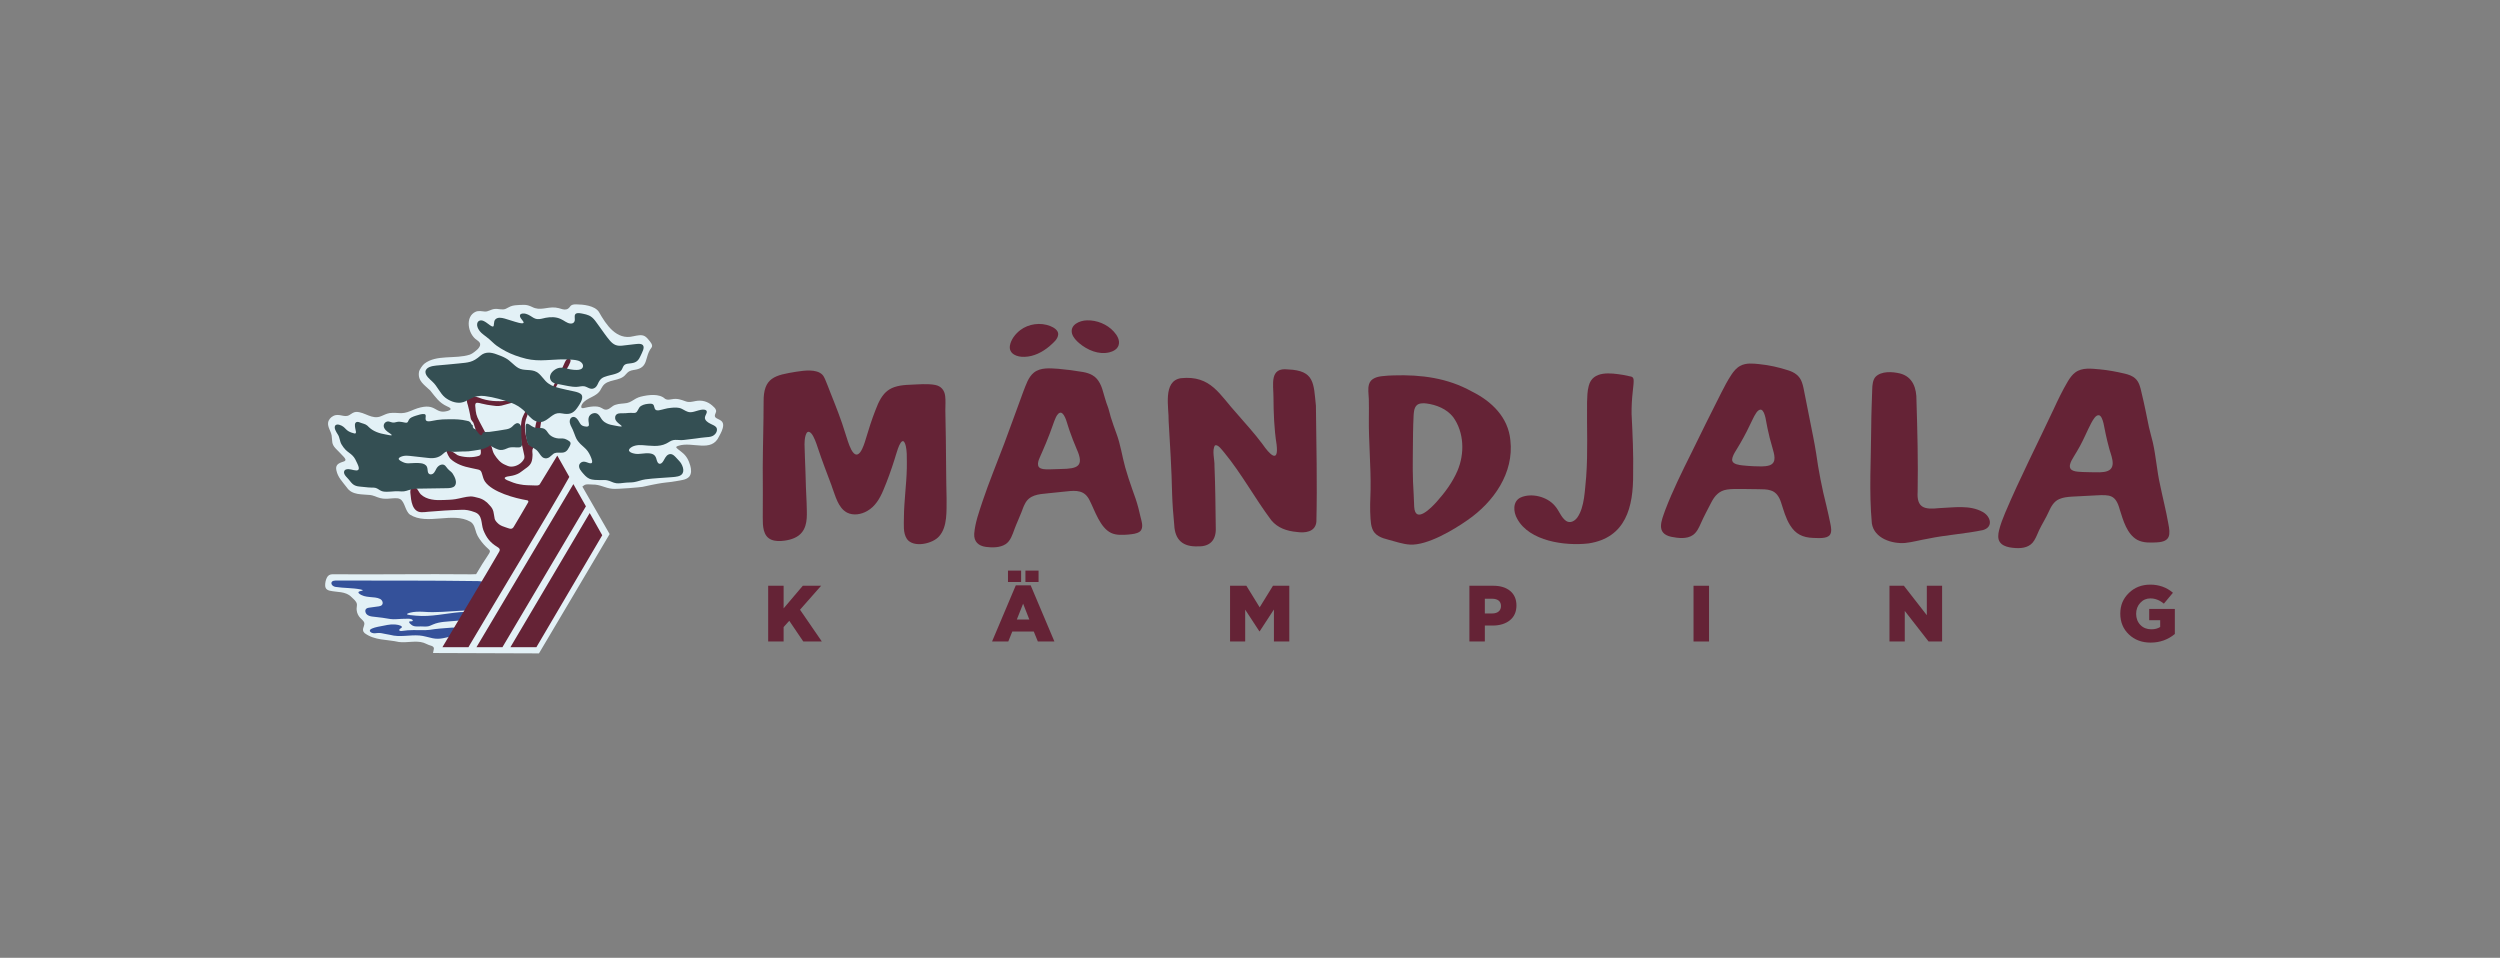 <svg xmlns="http://www.w3.org/2000/svg" id="Layer_1" viewBox="0 0 4750.7 1820.03"><rect x="0" y="0" width="4750.7" height="1820.03" fill="#808080" stroke="none"/><defs><style>.cls-1{fill:#652336;}.cls-1,.cls-2,.cls-3,.cls-4{stroke-width:0px;}.cls-2{fill:#344f53;}.cls-3{fill:#e3f1f6;}.cls-4{fill:#34519a;}</style></defs><path class="cls-3" d="M1370.72,799.91c-1.27-1.09-2.76-1.93-4.26-2.67-2.72-1.37-5.85-2.63-7.23-4.5-2.97-4.27,2.97-8.79,1.35-13.35-.84-3.3-4.28-6.4-7.34-8.98-8.92-7.59-19.35-10.62-31.6-8.27-5.98,1.2-12.24,2.83-18.18.7-9.63-3.42-16.3-6.17-26.74-4.16-2.81.38-6.06,1.09-8.8.68-1.52-.21-2.86-.74-4.1-1.5-10.85-10.32-31.36-7.79-46.34-4.06-3.11.83-5.93,1.92-8.84,3.47-5.66,3-10.69,7.34-17.16,8.57-7.13,1.33-14.71.88-21.59,3.29-7.62,2.1-10.04,8.34-17.54,9.33-1.63.17-3.27-.12-4.81-.75-1.48-.6-2.86-1.51-4.24-2.33-8.71-5.5-23.65-2.37-34.86.2-5.44.82-4.25-4.31-2.36-7.41,8.36-13.65,28.94-13.12,36.21-29.47.87-1.52,1.73-3.03,2.67-4.42,9.69-14.9,33.15-8.76,44.04-22.69,2.1-2.29,4.25-4.68,6.99-6.12,4.51-2.42,9.56-2.28,14.55-3.62,11.01-2.82,15.12-9.09,17.66-18.61,1.81-6.4,3.64-13.16,7.29-19.07,1.6-2.59,4.03-4.45,3.67-7.55-.36-3.05-2.45-5.73-4.32-8.15-6.98-8.83-10.61-12.18-20.04-11.41-3.43.27-7.79,1.18-11.49,1.97-31.69,7.9-51.49-21.82-65.28-46.39-8.19-12.18-30.21-14.15-43.34-14.28-4.34.05-8.59.25-11.22,4.02-1.81,2.45-4.17,5.09-7.45,5.57-4.84,1.1-9.5-1.21-14.25-2.4-2.02-.53-4.17-.93-6.38-1.13-16.54-1.52-28.94,6.86-44.24-1.14-2.47-1.11-5.04-2.24-7.63-2.96-5.38-1.52-10.81-.92-16.23-.81-5.77.35-11.66.51-17.15,2.75-3.13,1.21-6.09,3.25-9.09,4.59-6.62,2.92-14.08-.61-21.08.27-7.21.62-12.35,5.48-18.73,4.91-5.49-.6-11.72-1.84-16.99.23-21,8.83-15.63,42.81,2.5,54.32,2.41,1.72,5.21,3.98,5.7,6.89,1.05,7.13-9.55,14.47-14.89,18.07-1.72,1.05-3.43,1.87-5.23,2.53-27.06,8.67-63.23-.77-85.98,17.14-3.19,2.43-9.35,11.21-10.08,15.25-3.01,17.46,10.11,24.75,21.39,35.73,10.2,12.64,16.86,23.27,32.27,30.19,8.5,3.57,8.62,6.35-.22,8.81-24.25,6.25-19.88-16.7-56.6-5.26-4.51,1.43-8.16,3.15-12.75,5-18.31,7.67-23.03,2.05-39.91,4.06-5.48.83-11.04,3.75-16.19,5.88-17.57,7.4-30.89-8.4-47.72-8.1-4.85.35-8.79,3.61-12.73,6.05-9.44,5.57-19.37-4.11-30.4,1.63-4.87,2.43-9.11,7.17-9.89,12.6-1.25,8.35,5.21,16.02,6.74,24.58,1.59,10.72-.81,15.79,7.68,24.72,5.12,5.48,10.69,10.55,15.64,16.2.97,1.23,2.37,2.75,2.78,4.21,1.03,3.97-4.17,4.36-7.29,5.67-7.4,2.63-11.95,6.58-9.76,15.67,2.72,13,11.49,21.45,19.81,32.33,9.74,14.68,28.7,12.61,44.25,14.23,5.15.54,9.7,2.82,14.72,4.51,13.63,5.19,24.77,1.02,36.58,1.67,1.98.18,3.98.65,5.73,1.6,9.2,5.37,9.28,22.39,18.61,29.48,32.68,20.84,81.2-5.73,114.78,13.47,7.65,4.43,8.78,13.79,11.41,21.39,1.43,3.98,3.26,7.3,5.69,10.91,25.38,37.22,30.27,4.4-6.07,67.39l-9.81.3c-87.7-.91-175.35.59-263.03-.11-2.41.07-4.68.47-6.53,1.59-1.82,1.06-3.22,2.84-4.19,4.73-2.27,4.45-3.37,9.61-3.34,14.67,0,3.03.99,6.24,3.52,8.03,1.33.98,3,1.65,4.65,2.09,14.06,3.48,30.62.6,42.02,12.42,3.91,3.9,9.67,7.99,10.17,13.76.16,3.55-1,7.11-.46,10.96.5,5.41,3.01,10.7,6.72,14.68,2.7,3.08,6.54,5.47,7.63,9.04,1.27,4.78-2.71,9.34-2.29,14.09.14,2.15,1.2,4.09,2.89,5.69,19.49,14.45,42.25,11.77,65.2,16.95,14.96,2.06,32.47-3.35,46.96,1.43,3.37,1.01,8.78,4.14,12.2,4.99,3.74,1.15,7.39,2.11,7.44,6.26l-1.67,8.28,201.3.72,134.3-226.75-51.83-90.23,3.21-2.4c1.33-1.11,2.55-1.24,4.5-1.66,3.61-.51,8.09.18,11.92.19,13.68-.4,23.65,6.85,37.57,8.1,9.8.88,53.34-2.95,57.22-3.75,54.48-11.97,35.83-5.23,76.24-13.12,4.56-.89,9.63-2.85,12.53-6.37,4.62-5.71,3.73-13.91,1.9-20.71-2.97-10.26-7.16-18.65-15.62-25.18-2.45-2.12-4.95-4.11-7.55-6-5.06-3.57-4.41-5.28,1.06-6.78,26.33-8.42,62.54,13.65,76.74-17.57,3.5-6.52,7.63-13.82,7.85-21.25.09-3.14-1.03-6.22-3.51-8.26Z"></path><path class="cls-4" d="M874.07,1178.34c-1.87,1.27-7.28,1.34-9.8,1.61-14,1.4-28.62,1.11-41.46,6.72-1.8.77-3.6,1.63-5.42,2.33-5.69,2.5-11.51,1.45-17.53,1.39-6.23-.14-12.84,1.2-18-3.05-1.52-1.21-4.73-3.61-4.38-5.71.78-1.64,4.56-.35,6.28-1.41,1.77-1.13-.33-2.88-1.66-3.44-1.7-.85-4.16-1.05-6.3-1.04-7.94,0-15.82.4-23.73.92-3.5.2-7,.11-10.47-.38-9.78-1.59-19.55-3.29-29.47-4.1-6.59-.58-15.53-1.51-17.62-8.93-.97-3.11.05-6.14,2.89-7.41,2.14-1.05,5.25-1.22,7.91-1.62,4.93-.69,9.88-1.29,14.82-2.04,2.24-.38,4.17-1.07,5.43-2.35,3.62-3.68.73-9.88-3.48-11.76-10.58-5.56-28.75-.56-40.06-10.53-3.35-3.77,3.28-4.22,5.58-4.92,4.24-1.14-.46-2.16-2.37-2.54-15.52-3.12-31.88-2.33-47.61-4.79-2.91-.58-5.96-2.03-7.27-4.68-.96-1.89-.77-4,.59-5.35,1.35-1.4,3.77-1.94,6.33-2.07,90.32.13,180.73-.24,271,1.05,3.42.14,11.24.47,10.12,4.08-7.28,14.94-18.06,31.49-26.22,46-3.29,6.04-10.35,6.08-17.29,6.31-23.39,1.14-46.83,3.88-70.23,1.93-8.65-.43-17.45-.41-25.87,1.81-6.41,1.73-7.63,3.57.1,4.45,4.04.49,8.06.8,11.97,1.15,28.21,2.62,56.29-4.44,84.42-6.82,6.55-.2,14.71-1.1,12.77,2.45-1.24,2.18-10.92,10.36-13.03,11.77l-.9.96Z"></path><path class="cls-4" d="M857.63,1208.5c-3.24,1.92-12.39,3.69-15.93,4.34-6.59,1.27-13.23,1.34-19.62,0-8.07-1.56-16.9-4.69-25.2-5.24-18.45-1.47-37.14,3.84-55.24-1.14-3.2-.75-6.45-1.23-9.69-1.81-4.39-.79-8.69-2.08-13.16-1.83-3.84.18-7.82,1.28-11.58-.07-2.65-.97-4.72-2.57-4.4-4.83.28-1.29,1.69-2.42,3.77-3.4,6.56-2.96,16.43-4.31,22.84-5.62,4.41-.85,8.7-1.88,13.2-2.17,6.21-.3,12.84-.22,18.61,2.27,6.46,3.46-1.13,4.42-2.57,7.84-.58,2.18,3.13,2.44,4.93,2.17,14.61-2.39,29.43-1.52,44.17-1.51,2.76-.02,5.51-.2,8.25-.56,14.02-2.33,28.23-3.2,42.39-4.27,7.14-.39,11.36.04,9.02,4.02-1.78,3.08-6.59,9.99-9.79,11.78h0Z"></path><polygon class="cls-1" points="969.94 1229.84 1019.29 1229.84 1144.42 1017.15 1120.6 974.91 969.94 1229.84"></polygon><polygon class="cls-1" points="905.42 1229.84 954.77 1229.84 1113.4 962.16 1089.58 919.93 905.42 1229.84"></polygon><path class="cls-1" d="M926.26,1085.77s.03-.02.05-.03c0,0,0,0,0,0,0,0-.05.04-.05.04Z"></path><path class="cls-1" d="M938.9,1064.35s.04-.02.05-.03c0,0,0,0,0-.01,0,0-.05.04-.05.04Z"></path><path class="cls-1" d="M936.57,1068.35s.03,0,.05-.01c0,0,0-.02,0-.02,0,0-.05.04-.05.04Z"></path><path class="cls-1" d="M931.86,1076.3s.02-.01.04-.02c0,0,0-.01,0-.02,0,0-.04.04-.04.04Z"></path><path class="cls-1" d="M925.52,1023.39s.02.02.02.02c0,0,0,0,0,0,0,0-.01,0-.02-.01Z"></path><polygon class="cls-1" points="1041.22 890.97 1041.22 890.97 1041.22 890.97 1041.22 890.97 1041.22 890.97"></polygon><path class="cls-1" d="M1026.03,919.78c-1.83,3.55-6.88,2.72-10.3,2.7-9.29-.39-18.62-.08-27.76-2.05-8.58-1.27-16.64-4.76-24.62-8.04-10.21-5.07.19-7,5.85-7.7,6.47-.97,12.17-2.6,17.75-5.84,3.79-2.33,7.2-5.32,10.86-7.88,10.13-6.86,13.43-11.53,14.05-24.04.69-4.27-.97-8.67.02-12.85,4.2-9.65,11.15-22.43,13.91-33.9.76-3.1.47-6.27,1.02-9.44.68-4.15,1.02-8.65,2.83-12.44,6.39-14.71,19.27-45.45,27.96-64.96,3.34-5.97,11.2-17.86,17.23-28.27,2.71-4.9,10.79-17.14,9.31-21.26-.75-2.13-3.49-2.71-5.44-1.94-2.3.84-3.58,3.34-4.9,5.73-10.78,25.47-46.82,92.66-54.48,114.1-.72,2.19-1.41,5.41-1.82,8-.47,2.98-.59,5.78-1.27,8.57-.81,3.2-1.82,6.35-2.39,9.59-.86,4.21-2.37,8.05-4.26,12.08-1.17,2.59-3.68,7.32-5.99,2.73-5.05-14.4-8.37-31.13-4.2-45.71.96-3.35,8.41-19.74,3.22-19.78-3.7,1.6-9.66,15.31-10.67,18.67-1.83,7.47-2.22,15.27-2.26,22.95.26,8.11-.25,16.4,1.7,24.33,1.44,7.5,3.64,14.81,4.94,22.34.31,1.88.48,3.86-.08,5.7-4.14,9.37-15.23,15.85-25.37,15.54-4.22-.1-8-2.15-11.78-3.83-8.52-3.61-14.48-11.25-19.41-18.81-2.98-4.39-3.9-9.67-5.39-14.67-5.24-16.81-16.33-34.6-23.7-49.26-5.54-10.5-6.39-15.09-7.28-26.66-.52-3.46-.89-8.49,4.15-8.12,2.6.1,5.29.96,7.81,1.57,6.84,1.73,13.81,2.92,20.84,3.74,9.81,1.5,13.66,1.31,23.27-1.6,3.93-1.1,8.21-2.35,11.98-3.27,1.29-.48,4.29-.7,3.48-2.32-2.86-2.46-7.18-2.54-10.73-2.17-17.17,2.24-37.87,1.23-54.47-5.87-2.46-.96-6.18-1.85-8.59-1.52-3.7.49-6.37.68-10.86,3.47-5,2.76-2.48,7.69-1.13,12.42,1.51,6.47,3.41,12.86,4.45,19.44.52,2.82.7,5.8,1.98,8.4,1.01,2.06,2.98,3.62,4.06,5.55,5.21,13.72,9.06,33.79,13.03,46.7.87,2.81,1.14,5.62,1.18,8.69.13,2.89-.26,6.26-3.27,7.46-11.46,3.85-25.48,3.37-37.3.26-3.15-.83-4.48-1.58-8.21-4.48-7.18-4.82-15.11-10.12-16.17-5.14-.7,3.02,5.04,13.26,7.31,15.35,10.68,9.81,24.91,14.58,38.93,17.29,4.55.84,9.11,1.79,13.6,2.9,1.42.37,2.9.88,4.01,1.79,2.12,1.66,2.84,4.8,3.62,7.37,1.39,4.66,2.48,9.54,5.24,13.61,13.95,20.25,56.79,31.76,80.37,35.71,2,.48,2.68,1.93,1.79,3.81-8.57,15.22-17.83,30.12-26.61,45.25-4.07,8.17-8.99,4.4-15.81,2.45-4.53-1.56-9.33-3.04-13.16-6.04-3.23-2.68-6.54-5.91-7.98-9.86-2.39-11.09-.96-17.59-9.91-26.39-5.66-7.08-13.53-12.23-22.44-14.15-4.43-1.13-8.74-2.41-13.28-2.44-9.93.35-19.49,3.7-29.26,5.21-7.34,1.26-14.81,1.2-22.22,1.6-15.02.78-32.07-.04-43.54-10.92-2.74-2.57-5.61-9.74-8.75-11.84-2.81-1.65-5.05-.87-8.21.12-2.82.91-3.07,7.09-2.65,9.63,1.24,13.88,3.21,35.96,21.23,36.2,4.16.13,8.55-.46,12.69-.88,20.7-1.79,41.39-3.13,62.14-3.66,8.74-.72,17.55,1.19,25.69,4.28,16.01,5.23,12.12,21.66,16.94,34.3,5.91,14.58,12.85,23.66,26.43,31.91,8.57,4.88,3.47,8.5.13,14.99-23.9,41.39-62.6,105-100.72,169.37h0l-.39.65c-.29.47-.55.91-.79,1.32-.9,1.5-1.55,2.63-2.27,3.83,0,0,0,0,0,0l-.22.36h49.53l3.02-5.35c24.03-41.24,163.83-272.6,188.61-318.2l-22.87-40.54c-10.17,16.93-28.39,46.23-32.98,54.03ZM862.23,876.78s0,0,0,0c.01.01.03.02.04.04l-.05-.04ZM864.59,878.39s.03.02.04.02c0,0,0,0,0,0l-.04-.03ZM949.85,1043.46s0,0,0,0c0,0,0,0,0,0,0,0,0,0,0,0Z"></path><path class="cls-1" d="M1061.16,864.83s.02.02.03.03c0,0-.03-.06-.03-.06,0,.01,0,.02,0,.03Z"></path><path class="cls-2" d="M1221.4,655.6c-1.05-.99-2.33-1.51-3.75-1.81-3.01-.64-6.34-.31-9.43.02-8.75.93-17.49,2.08-26.2,3.05-4.18.4-8.53.26-12.43-1.33-4.26-1.67-7.74-4.96-10.73-8.4-6.96-8.07-12.85-17.11-19.19-25.7-6.09-7.9-10.99-17.7-20.37-21.88-3.52-1.62-7.35-2.48-11.14-3.28-2.62-.54-5.34-1.11-7.8-1.26-3.54-.13-6.2.28-7.63,2.91-1.23,2.4-.24,6.45-.4,9.52-.08,4.8-3.27,7.78-8.23,7.39-6.78-.39-12.38-6.12-18.57-8.64-8.81-4.16-18.89-4.1-28.37-2.33-5.42.99-11.01,3.19-16.54,2.47-4.92-.52-9.01-3.79-13.14-6.33-2.53-1.55-5.2-2.82-8.05-3.62-3.69-1.14-9.58-1.2-11.1,1.99-1.85,4.75,4.61,9.56,6.37,13.23.73,1.49.25,2.42-1.39,2.69-2.09.34-5.11-.33-7.36-.84-9.01-2.22-17.92-5.59-26.89-8.08-5.69-1.57-13.1-3.09-17.65,1.53-4.2,4.01-1.52,13.08-4.54,13.61-1.91.22-4.45-1.6-6.18-2.73-3.82-2.68-7.64-6.1-11.71-7.82-5.21-2.41-11.3-.96-12.24,5.52-.63,3.94,1.31,8.68,3.78,12.13,4.85,7.12,12.69,11.19,19.05,16.8,4.78,4.06,9.05,8.76,14.18,12.47,10.84,7.66,22.76,13.95,35.21,18.52,6.89,2.44,13.87,4.67,20.97,6.38,12.31,2.98,25.06,3.37,37.67,2.64,17.03-.93,34.15-2.45,51.17-.79,6.65.75,13.34,1.46,17.4,6.76,3.13,4.03,2.18,9.43-2.74,11.36-2.37.99-5.07,1.23-7.65,1.25-7.44.11-14.76-1.52-21.93-3.42-6.79-1.81-13.51-1.12-19.51,3-4.02,2.62-7.72,6.58-8.76,11.03-1.47,5.28.93,11.04,5.83,13.59,3.54,1.95,7.92,2.47,11.92,3.18,10.84,1.79,21.82,5.22,32.84,4.76,4.68-.12,9.65-1.93,14.24-1.06,6.36,1.24,11.37,7.03,18.46,3.78,3.51-1.54,5.57-4.74,7.16-8.15,4.1-9.58,8.2-12.59,18.38-15.33,8.22-2.54,21.51-3.75,26.58-11.13,1.85-2.69,2.55-5.87,4.46-8.42,3.46-4.31,9.32-3.7,14.53-4.59,10.24-1.28,13.97-6.28,17.94-15.33,2.32-5.42,7.99-14.53,3.54-19.3l-.04-.04Z"></path><path class="cls-2" d="M1122.89,812.57c-.13,0-.23.13-.12.13.06,0,.2-.09.16-.12h-.04Z"></path><path class="cls-2" d="M1200.56,849.1s-.03.01-.04.02c0,0,0,.02,0,.03,0,0,.04-.05.04-.05Z"></path><path class="cls-2" d="M1203.75,847.52s-.11.07-.08.07l.08-.05h0Z"></path><path class="cls-2" d="M1195.88,852.39s.03-.02.03-.02c-.01,0-.02.02-.03.02Z"></path><path class="cls-2" d="M1201.27,860.05c.09.04.08.04,0,0h0Z"></path><path class="cls-2" d="M1352.83,806.63c-4.68-2.34-10.26-4.82-12.66-9.69-3.08-5.93,5.51-12.19,2.18-16.7-6.6-6.06-22.78,3.97-31.04,3.05-5.79-.13-10.53-3.95-15.57-6.37-6.5-3.23-14.1-2.61-21.35-1.86-7.72.54-14.94,3.36-22.4,4.66-5.58.71-7.72-1.3-8.77-6.61-.85-4.03-2.37-5.81-6.58-5.99-6.26,0-13.24.98-18.46,4.25-5.91,3.5-5.59,11.55-10.9,13.05-2.54.68-5.65.12-8.35.1-3.71-.09-6.97.51-10.32.69-3.2.22-6.4.02-9.6.13-2.28.1-4.68.39-6.61,1.64-3.83,2.4-4.49,7.78-2.29,11.56,1.91,3.91,7.34,7.35,10.07,9.79.84.72,2.31,2.07.22,2.14-3.69.06-7.91-1.05-11.76-1.7-5.36-.92-11.02-1.9-15.84-4.39-11.84-5.76-10.31-13.34-17.72-18.18-3.25-2.01-7.77-1.45-11.14.51-4.08,2.28-5.82,6.31-5.77,10.88-.02,2.18.43,4.52.71,6.62.2,1.99.75,5.03-1.36,5.93-1.77.86-4.55.5-6.68.06-3.45-.74-6.26-1.87-8.31-5.17-2.64-4.31-5.2-10.05-9.95-12.18-4.57-2.19-9.22,1.34-9.83,6.16-.98,6.43,3.23,11.99,5.68,17.63,2.52,5.42,4.04,11.17,6.66,16.56,1.93,3.84,4.85,7.36,7.87,10.47,4.5,4.58,9.92,8.25,13.65,13.49,2.02,2.72,3.64,5.7,5.06,8.79,1.3,2.94,2.88,6.42,3.41,9.44.3,2.26.41,4.18-1.62,4.96-5.56.94-12.17-5.97-19.15-1.62-7.06,5.03-3.45,12.57,1.21,17.95,4.24,4.92,8.48,10.38,14.31,12.95,6.49,2.8,14.34,2.48,21.51,2.68,4.32-.07,8.23-.42,12.31.38,6.16,1.08,11.05,4.82,17.46,5.59,4.96.56,10.12-.19,15.08-.79,6.24-.86,12.7-.41,18.48-1.3,7.4-1.13,14.36-4.35,21.83-5.32,16.84-2.26,33.86-2.72,50.78-4.17,3.59-.3,7.3-.61,10.79-1.46,13.32-2.99,12.03-14.82,6.19-24.62-2.04-3.3-4.89-5.99-7.46-8.84-3.63-3.76-7.79-9.38-13.54-8.91-11.02,1.5-10.83,17.47-19.26,18.46-3.84.09-5.38-4.58-6.31-7.87-1.84-7.88-5.6-11.11-13.6-11.98-8.9-1.05-18.27,2.1-27.03.8-4.45-.62-15.65-3.69-10.61-9.68,5.66-6.1,15.76-7.36,23.9-6.74,15.06.97,31.5,4.1,45.53-2.92,4.55-2.14,8.7-5.81,13.66-6.66,4.93-.93,9.49.06,14.76.05,3.22.02,6.43-.43,9.61-.85,6.2-.9,12.41-1.49,18.67-2.28,6.01-.79,11.99-1.81,18.06-2.24,4.15-.34,8.59-.48,12.44-2.05,5.56-2.18,10.49-8.36,9.07-14.54-1.29-4.21-5-5.66-9.24-7.72l-.07-.03Z"></path><path class="cls-2" d="M1105.11,750.13c-2.7-3.51-8.57-5.08-13.07-6.12-9.02-1.88-18.06-3.76-27-6.03-7.95-1.97-15.55-4.14-22.13-8.69-9.15-5.87-13.82-17.16-23.29-22.46-10.47-6.01-24.04-1.46-34.58-7.51-8.75-4.99-15.16-13.96-24.23-18.75-5.4-3.06-11.38-5.16-17.23-7.3-10.66-4.07-21.46-5.16-30.46,2.5-14.92,13.18-22.79,12.99-41.89,14.95-14.04,1.49-28.15,2.66-42.23,3.91-7.72.84-20.02,2.82-20.57,12.12.21,7.61,7.83,13.29,13.03,18.3,9.87,8.86,14.32,22.11,24.43,30.38,8.23,6.45,19.41,10.9,29.74,9.75,6.93-.82,12.9-4.71,18.99-7.81,8.2-4.47,17.29-6.04,26.61-4.76,17.43,2.19,34.62,7.2,51.15,13.14,8,3.06,15.27,7.57,21.7,13.14,6.26,5.34,10.88,12.36,17.34,17.42,5.97,4.86,13.94,7.28,21.43,4.46,6.6-2.48,11.92-8.05,17.81-11.81,5.6-3.9,11.27-4.6,17.91-3.25,12.53,2.41,20.33.55,28.04-10.25,4.21-6.04,13.13-18.4,8.54-25.26l-.03-.04Z"></path><path class="cls-2" d="M1077.52,835.72l-.06-.03c-5.93-3.28-9.39-2.42-15.92-2.47-5.82-.39-11.91-2.53-16.35-6.38-3.15-2.69-5.14-6.88-7.9-9.69-6.87-7-14.89-1.25-23.81-5.73-1.1-.5-2.16-1.09-3.18-1.72-2.74-1.49-7.54-6.25-10.16-4.02-.63.58-1.02,1.61-1.22,3.01-.33,2.47-.17,5.2-.08,7.74.26,7.09.5,14.85,2.63,21.62.92,2.96,1.36,4.65,3.25,7.07,2.07,2.76,6.86,5.01,9.9,6.73,2.76,1.52,5.44,3.46,7.46,5.95,3.73,4.35,5.98,10.18,11.24,12.43,3.48,1.47,7.55.76,10.64-1.37,2.58-1.73,4.81-4.39,7.29-6.16,3.87-3.06,8.84-2.62,13.53-2.44,9.36.34,12.93-2.81,17.2-11.2,3.97-7.55,2.91-9.25-4.45-13.36Z"></path><path class="cls-2" d="M991.29,836.59c-.39-3.41-.58-6.91-.65-10.37-.05-4.02.05-8,.15-11.95.13-3.72-2.13-9.13-6.42-10.08-4.05-.74-7.75,3.11-10.42,5.89-3.07,3.12-7.01,4.92-11.34,5.67-11.08,1.88-22.16,3.73-33.3,5.06-3.54.32-6.91-.35-9.99.66-3.21.97-2.99,6.21-5.21,5.73-3.85-1.44-5.9-5.96-8.82-8.87l-.3-.51c-.88-2.94-3.98-2.49-4.64-3.59-.14-.38-2.11-2.39-1.94-2.8,0,0,0,0,.01-.02.15-1.55.49-2.89-.76-3.67-3.4-2.13-2.37-3.61-3.45-4.61-3.58-3.34-2.7-2.42-7.4-3.62-10.46-2.56-21.31-2.94-32.04-2.83-4.55.02-9.11.06-13.66.32-6.98.4-13.85,1.49-20.7,2.93-2.19.43-4.68.87-6.81.69-10.1-1.01-.35-12.24-7.31-13.8-4.61-.71-11.29,1.74-16.11,3.14-5.59,1.89-11.96,3.76-14.02,9.46-.66,1.36-1.25,3-2.63,3.58-.78.34-1.83.38-3.15.21-2.02-.26-4.43-.92-6.54-1.28-1.69-.31-3.4-.56-5.12-.59-3.6-.14-6.83,1.33-9.64,1.63-3.51.54-6.68-1.33-10.04-2-3.48-.69-7.23,1.13-8.9,4.23-3.09,5.86,1.5,11.68,6.27,15.21,1.96,1.51,4.32,2.85,6.23,4.36,1.01.83,3.07,2.46.83,2.56-2.33.14-7.8-1.31-10.94-1.8-11.1-1.79-22.8-5.57-31.07-13.42-5.5-5.92-7.42-5.88-15.08-8.38-2.71-.99-5.75-2.68-8.64-1.79-4.56,1.7-3.3,7.9-2.67,11.84.34,2.05,1.02,4.3,1.27,6.27.38,2.53-.2,4.18-2.96,3.61-3.29-.68-8.21-2.42-11.42-4.37-3.76-2.19-6.3-6.03-9.83-8.57-3.68-2.69-11.32-6.05-14.92-2.32-3.52,4.9,2.07,12.88,4.72,17.21,4.01,5.85,3.43,13.14,7.22,19.12,2.21,3.6,4.64,7.12,7.66,10.1,3.92,4,8.98,6.79,12.9,10.73,4.23,4.12,6.72,9.54,9.09,14.85,1.99,4.36,6.49,13.52-1.55,13.6-6.55-.1-13.21-4.01-19.72-1.9-3.7,1.32-4.72,5.36-3.12,8.7,1.81,4.03,5.49,6.92,8.24,10.31,6.79,8.58,9.63,12.48,21.1,13.52,3.52.38,7.05.65,10.57,1.04,3.65.37,7.31.87,10.9.85,2.66-.01,5.39-.14,7.97.48,4.56.97,7.69,4.59,12.11,6.16,3.12,1.12,6.49,1.35,9.79,1.33,5.31-.08,10.58-.6,15.88-.95,4.18-.34,8.3.27,12.45.33,2.81.05,5.66-.23,8.38-1.05,6.98-2.21,14.1-4.3,21.55-4.27,18.52-.2,37.03-.54,55.55-.85,5.19-.11,11.97-.34,15.39-4.46,5.1-6.55-.08-17.07-3.98-23.09-1.79-2.75-4.43-4.66-6.88-6.74-1.92-1.64-3.44-3.47-4.92-5.51-2.98-4.46-6.46-6.38-11.71-4.35-3.35,1.31-6.14,4.29-7.85,7.59-2.25,4.41-4.79,10.48-10.59,10.3-2.17-.07-4.06-1.34-4.84-3.43-1.24-3.17-.66-7.6-2.1-10.71-1.84-4.52-6.87-6.4-11.41-7.02-8.09-1.24-16.32.11-24.48.15-3.64-.02-7.16-.94-10.4-2.59-2.28-1.23-8.3-3.69-7.4-6.6,1.34-2.78,6.28-4.23,9.4-4.86,3.74-.7,7.64-.47,11.43-.08,11.48,1.28,22.92,2.4,34.39,3.83,10.76,1.44,20.74.06,28.87-7.61,1.06-.94,2.1-1.87,3.13-2.61,5.41-4.25,11.44-1.04,17.85-1.31,5.47-.11,10.87-.64,16.33-.7,3.79-.06,7.59.02,11.36-.31,6.86-.6,13.83-2.02,20.58-3.05,4.86-.76,9.92-2.2,14.1-4.54,1.93-1.02,4.87-1.87,5.72-3.85,1.52,1.05,3.09,2.03,4.71,2.93,3.35,1.89,6.96,3.78,10.66,5,6.28,2.24,11.54.62,17.28-1.99,4.25-2.14,8.52-2.29,13.28-2.19,5.03.1,14.8,2.36,15.08-4.84l-.02-.84c.11-2.44-.35-5.16-.61-7.65Z"></path><path class="cls-1" d="M1580.59,923.71c-9.08-24.33-18.46-48.2-26.55-72.83-2.83-8.65-7.35-22.02-12.63-27.56-10.86-10.99-12.77,13.62-12.59,20.96.23,17.08,1.29,34.21,1.75,51.21.45,20.24,1.25,40.51,2.25,60.82.18,18.62,3.08,39.43-8.47,54.73-7.87,10.36-20.98,14.64-33.56,16.37-8.44,1.15-17.13,1.32-24.74-1.72-16.32-6.48-16.63-26.52-16.58-41.88.06-31.99.36-63.91-.03-95.86.17-41.31,1.63-82.63,1.64-123.94-.69-47.13,21.93-51.03,62.31-57.67,14.8-2.19,38.04-5.6,49.32,5.68,2.29,2.5,3.81,5.53,5.19,8.67,3.04,6.99,7.04,17.49,10.21,25.7,10.12,25.37,20.34,50.81,28.24,77.06,3.38,10.26,6.43,21.55,11.33,31.01,13.5,25.31,23.73-7.22,27.47-19.91,5.54-18.37,11.24-36.72,18.25-54.57,13.67-36.82,27.08-47.68,66.46-48.88,15.28-.62,32.91-2.4,47.48.45,10.72,2.14,17.51,9.69,18.77,21.13,1.16,8.74.26,18.19.32,27.32.15,18.37.66,36.82.96,55.2.54,37.35.45,74.78,1.41,112.14-.28,22.92,2,53.35-13.85,71.41-11.93,14.55-48.97,22.95-61.42,5.62-7.89-11.76-5.78-27.28-5.81-41.72.27-31.04,4.86-61.87,5.5-92.88-.23-12.23,1.88-43.21-6.03-51.1-7.61-4.24-15.05,28.37-17.18,33.97-6.3,19.97-13.31,39.72-21.48,58.97-6.66,15.89-15.55,30.92-30.43,39.34-11.24,6.64-26.52,9.3-38.34,3.23-17.4-9.18-22.17-31.97-28.89-49.33"></path><path class="cls-1" d="M2308.81,846.32c-6.23,9.3-.4,27.66-.95,39.04,1.62,39.16,1.94,78.4,2.44,117.59,1,22.46-10.28,35.94-33.39,35.28-28.85,1.33-44.24-11.96-45.54-40.78-1.9-19.46-3.38-38.96-4.01-58.51-1.01-46.3-3.84-92.53-6.62-138.75.65-25.42-11.82-76.2,23.41-81.53,57.33-5.94,73.25,31.47,106.9,68.06,16.56,18.91,33.36,37.61,48.43,57.71,12.02,17.47,30.81,38.33,26.43.55-4.74-29.96-5.77-60.2-5.96-90.49-.09-24.12-7.94-56.87,27.74-52.47,50.7,2,48.44,26.68,52.91,68.85.81,73.48,2.65,147.41.9,220.8-2.11,19.44-21.61,21.52-37.21,19.21-18.85-1.64-36.27-7.61-48.44-22.2-31.41-41.93-56.42-88.6-89.83-129.19-4.18-4.55-11.15-15.33-17.15-13.19l-.04.03Z"></path><path class="cls-1" d="M4098.83,1030.65c-12.6.68-26.15,1.24-37.53-4.83-19.71-11.2-26.63-36.95-33.09-57.27-7.76-28.66-18.67-28.61-45.52-27.18-15.34.8-30.6,1.45-45.96,2.39-7.96.59-16.46,1.39-23.69,4.69-10.08,4.33-15.43,14.18-19.76,23.73-5.28,12.04-12.58,23.18-18.21,34.96-3.11,6.58-5.57,13.66-9.46,19.8-7.51,12.7-21.41,15.45-35.62,14.5-14.71-.88-33.16-4.4-32.76-22.77,0-3.33.63-7.1,1.44-10.53,2.79-11.57,7.12-22.74,11.72-33.71,28.35-66.79,61.44-131.38,92.21-197.05,4.09-8.87,8.23-17.72,12.63-26.45,4.47-8.79,9.04-17.57,14.12-26,3.99-6.61,8.48-12.92,14.2-17.13,13.15-9.91,30.74-7.17,46.13-5.98,16,1.48,31.84,4.43,47.54,8.12,7.21,1.69,14.97,4.23,20.34,9.22,7.53,6.75,9.83,17.28,11.92,26.84,5.38,21.73,9.57,43.54,14.08,65.43,2.2,9.7,5.04,19.25,7.35,28.92,6.12,26.74,7.75,54.39,13.9,81.17,4.93,24.21,11.18,48.17,15.44,72.51,4.31,21.69,4.81,35.25-21.28,36.61h-.15ZM3988.9,789.13c-6.37-1.37-11.78,9.21-14.71,14.32-7.61,14.36-13.78,29.85-21.55,43.97-3.7,6.84-7.7,13.48-11.78,20.11-2.89,4.73-6.23,10.29-7.28,15.37-2.68,13.46,12.9,13.46,23.7,14.03,10.77.24,21.66.73,32.44.58,5.47-.15,10.97-.63,15.77-2.64,17.93-7.58,4.72-31.96,1.7-46.08-2.25-8.18-4.2-16.45-5.93-24.76-2.23-8.36-4.33-32.31-12.29-34.88l-.07-.02Z"></path><path class="cls-1" d="M2097.4,748.79c1.91,6.05,3.29,11.58,5.08,16.75,1.12,3.28,2.48,6.45,3.54,9.78,1.87,5.63,2.89,11.09,4.74,17.17,3.27,10.52,6.97,20.95,10.76,31.3,7.83,20.76,10.77,42.99,16.71,64.35,3.83,13.8,8.54,27.64,13.22,41.08,4.36,11.97,8.76,24.07,11.92,36.59,1.19,4.72,2.25,9.47,3.41,14.22,2,9.36,7.57,22.55-.47,29.83-6.06,4.69-14.57,5.05-22.03,5.93-10.96.88-23.19,1.51-32.81-3.06-21.04-10.01-30.77-42.08-40.91-61.94-9.45-19.31-24.64-19.23-44.37-16.96-11.9,1.27-23.81,2.48-35.72,3.67-17.16,1.61-34.39,2.99-42.79,19.84-2.74,5.12-4.65,10.8-6.76,16.27-4.02,10.64-9.08,20.76-12.97,31.48-3.99,10.63-7.45,22.86-17.23,29.06-9.95,6.53-25.03,6.8-37.22,5.11-14.06-1.9-23.1-9.82-22.22-25.11,1.69-21.15,9.21-41.26,15.74-61.28,12.39-37.07,27.5-73.15,41.23-109.76,12.26-32.71,23.96-65.63,36.09-98.38,5.11-12.79,9.48-27.91,20.41-36.77,12.97-10.21,30.92-8.08,46.42-7.14,15.67,1.33,31.39,3.46,46.96,6.11,6.09,1.12,12.45,2.94,17.6,5.96,12.95,7.29,18.14,22.15,21.65,35.78l.03.11ZM1973.96,887.25c3.23,4.78,14.08,4.85,20.45,4.64,7.24-.22,14.57-.46,21.92-.68,30.74-.45,44.82-4.58,29.69-37.83-4.94-11.78-9.76-23.61-13.83-35.72-3.35-8.33-7.54-31.06-15.89-33.41-7.85-1.13-12.55,15.4-15.26,22.6-2.04,5.82-4.15,11.62-6.34,17.39-4.41,11.64-9.18,23.17-14.23,34.55-3.41,8.7-11.28,20.97-6.55,28.39l.05.07Z"></path><path class="cls-1" d="M3477.48,1016.16c-5.62,8.17-22.41,6.12-31.92,6.04-19.8-.71-33.41-7.15-43.95-24.2-8.31-13.1-12.23-28.51-17.12-43.24-3.2-10.02-8.95-19.68-19.54-22.8-7.37-2.41-15.77-2.22-23.55-2.36-15.53-.12-31.05-.57-46.58-.35-4.4.1-8.89.33-13.18,1.08-14.74,2.26-23.3,11.82-29.78,24.56-6.79,13.2-13.89,26.25-19.88,39.79-3.64,8.12-7.53,16.83-14.98,22.06-11.55,8.02-27.81,5.99-41.41,3.3-29.39-6.7-18.27-30.65-11.04-51.17,14.15-36.96,31.78-72.46,49.4-107.89,18.67-38.75,38.09-77.07,57.39-115.52,5.74-11.28,11.64-22.51,18.6-33.08,4.43-6.83,10.15-13.61,17.13-17.2,10.99-5.98,24.23-4.45,36.27-3.21,18.63,1.88,36.99,5.97,54.76,11.76,11.89,3.78,21.54,10.19,25.88,22.3,1.4,3.63,2.39,7.54,3.2,11.4,4.13,20.76,8.22,41.54,12.37,62.3,3.94,20.18,8.28,40.32,11.48,60.63,4.69,34.1,11.32,67.88,19.8,101.24,2.76,11.26,5.13,22.71,7.49,33.99,1.32,6.58,2.85,14.9-.8,20.5l-.05.08ZM3291.96,876.06c1.96,6.11,12.82,7.58,19.07,8.3,6.84.76,14.46,1.3,21.9,1.63,9.82.22,19.97,1.19,29.17-1.55,15.51-5.07,9.22-21.84,5.62-34.99-3.55-11.75-6.53-23.67-9.01-35.69-2.27-8.6-3.8-32.06-11.86-35.18-6.87-1.68-12.55,10.77-15.96,17.54-7.41,15.73-15.14,31.29-23.91,46.32-4.75,9.24-17.66,25.16-15.06,33.54l.03.08Z"></path><path class="cls-1" d="M2601.24,793.82c-.05-11.81.35-23.64-.1-35.45-.29-10.04-2.22-19.22.36-28.09,3.14-11.08,15.15-14.51,25.55-15.52,7.1-.84,14.2-1.24,21.35-1.41,52.23-1.61,102.22,4.78,148.52,30.59,37.64,18.67,69.02,48.82,73.21,92.55,7.16,62.38-31.92,117.71-81.34,151.79-26.78,18.85-76.53,48.45-109.32,46.6-13.93-.77-27.82-5.87-41.53-9.39-12.26-3.04-25.88-7.92-30.27-20.94-2.22-5.84-2.89-12.39-3.29-18.67-1.36-18.33-.54-36.56.1-54.88.79-45.6-3.78-91.49-3.26-137.04v-.15ZM2691.53,770.87c-4.5,4.81-5.05,13.52-5.35,20.36-.45,10.68-.93,21.41-1.02,32.11,0,30.79-1.22,61.59-.02,92.36.71,15.78,1.85,31.95,2.25,47.65,2.11,33,32.76,1.27,42.8-9.95,15.73-17.56,30.08-37.03,39.46-58.86,13.82-32.62,12.79-72.94-8.32-102.09-12.1-15.33-31.44-23.12-50.3-25.69-6.71-1.02-15.38-.72-19.43,4.03l-.07.08Z"></path><path class="cls-1" d="M3564.11,716.02c11.18-11.17,31.93-9.82,46.29-6.38,24.6,6.2,31.79,28.34,31.42,51.38,1.79,57.66,3.27,115.44,2.26,173.1-2.12,31.08,12.83,34.46,40.28,31.49,27.77-.97,59.05-6.85,84.16,7.7,14.76,8.78,19.53,28.38-.46,34.01-34.17,7.12-69.94,9.13-104.29,16.33-14.56,2.39-28.86,6.56-43.54,8.13-25.1,2.03-58.65-8.76-63.18-37.05-5.57-60.72-1.49-121.99-1.2-182.89.05-23.95,1.22-48.19,1.91-72.01.17-8.15,1.08-18,6.26-23.71l.07-.08Z"></path><path class="cls-1" d="M3099.86,715.66c5.48,2.08,5.5,4.89,2.82,28.5-1.59,13.95-2.37,28.37-2.22,42.46,1.87,37.99,3.75,75.92,2.94,113.97.53,62.55-13.64,121.34-84.88,132.09-44.25,5.07-112.29-3.98-135.43-46.88-7.48-12.86-8.99-32.95,6.49-40.39,20.58-9.28,50.33-1.68,64.91,15.56,8.25,8.99,11.7,22.03,21.5,28.92,7.41,4.97,15.99.81,21.32-6.4,14.15-19.91,14.27-53.35,16.89-77.37,3.51-47.19,1.03-94.62,1.67-141.9.31-10.25.5-21.03,3.17-30.86,7.42-29.91,42.56-24.58,65.7-20.87"></path><path class="cls-1" d="M2125.63,656.15c-2.43,7.5-10.32,11.73-17.77,13.46-20.35,4.81-41.55-4.42-57.02-17.41-5.63-4.85-11.39-10.76-13.56-17.93-4.88-16.97,14.39-25.38,28.48-25.53,18.67-.5,38.05,7.41,50.55,21.11,6.33,6.86,12.42,16.7,9.35,26.18l-.04.11Z"></path><path class="cls-1" d="M2010.91,635.04c-.5,9.77-9.42,16.37-17.05,23.26-13.3,10.99-29.62,19.46-47.23,19.79-13.76.61-30-5.42-27.51-21.38,2.08-11.72,10.24-22.06,19.53-29.29,15.81-12.12,38.62-15.31,57.22-7.79,6.88,2.58,15.14,8.13,15.03,15.31v.1Z"></path><path class="cls-1" d="M1459.74,1219.01v-105.91h29.35v42.97l36.46-42.97h34.8l-40.1,45.54,41.46,60.37h-35.25l-26.63-39.34-10.74,11.95v27.39h-29.35Z"></path><path class="cls-1" d="M1885.2,1219.01l45.09-106.67h28.29l45.09,106.67h-31.47l-7.72-18.91h-40.85l-7.57,18.91h-30.87ZM1915.46,1105.99v-21.64h24.96v21.64h-24.96ZM1932.26,1177.25h23.75l-11.8-30.11-11.95,30.11ZM1948.6,1105.99v-21.64h24.96v21.64h-24.96Z"></path><path class="cls-1" d="M2337.44,1219.01v-105.91h31.02l25.27,41,25.27-41h31.02v105.91h-29.2v-60.82l-27.08,41.46h-.61l-26.93-41.15v60.52h-28.75Z"></path><path class="cls-1" d="M2792.26,1219.01v-105.91h45.39c13.52,0,24.23,3.31,32.15,9.91,7.92,6.61,11.88,15.81,11.88,27.61s-4.19,21.49-12.56,28.14c-8.37,6.66-19.37,9.99-32.98,9.99h-14.52v30.26h-29.35ZM2821.61,1165.75h13.92c5.24,0,9.35-1.26,12.33-3.78,2.97-2.52,4.46-5.95,4.46-10.29s-1.49-7.99-4.46-10.36c-2.98-2.37-7.14-3.56-12.48-3.56h-13.77v27.99Z"></path><path class="cls-1" d="M3218.17,1219.01v-105.91h29.5v105.91h-29.5Z"></path><path class="cls-1" d="M3590.53,1219.01v-105.91h27.39l43.58,55.98v-55.98h29.05v105.91h-25.72l-45.24-58.1v58.1h-29.05Z"></path><path class="cls-1" d="M4086.8,1221.13c-16.64,0-30.41-5.17-41.31-15.51-10.89-10.34-16.34-23.53-16.34-39.57s5.42-28.6,16.27-39.19c10.84-10.59,24.44-15.89,40.78-15.89s31.07,5.14,42.97,15.43l-17.25,20.73c-7.97-6.66-16.49-9.99-25.57-9.99-7.67,0-14.1,2.83-19.29,8.47-5.2,5.65-7.79,12.61-7.79,20.88s2.7,15.61,8.09,21.11c5.4,5.5,12.28,8.25,20.65,8.25,6.86,0,12.51-1.46,16.95-4.39v-12.86h-20.88v-21.48h48.72v47.66c-13.22,10.89-28.55,16.34-46,16.34Z"></path></svg>